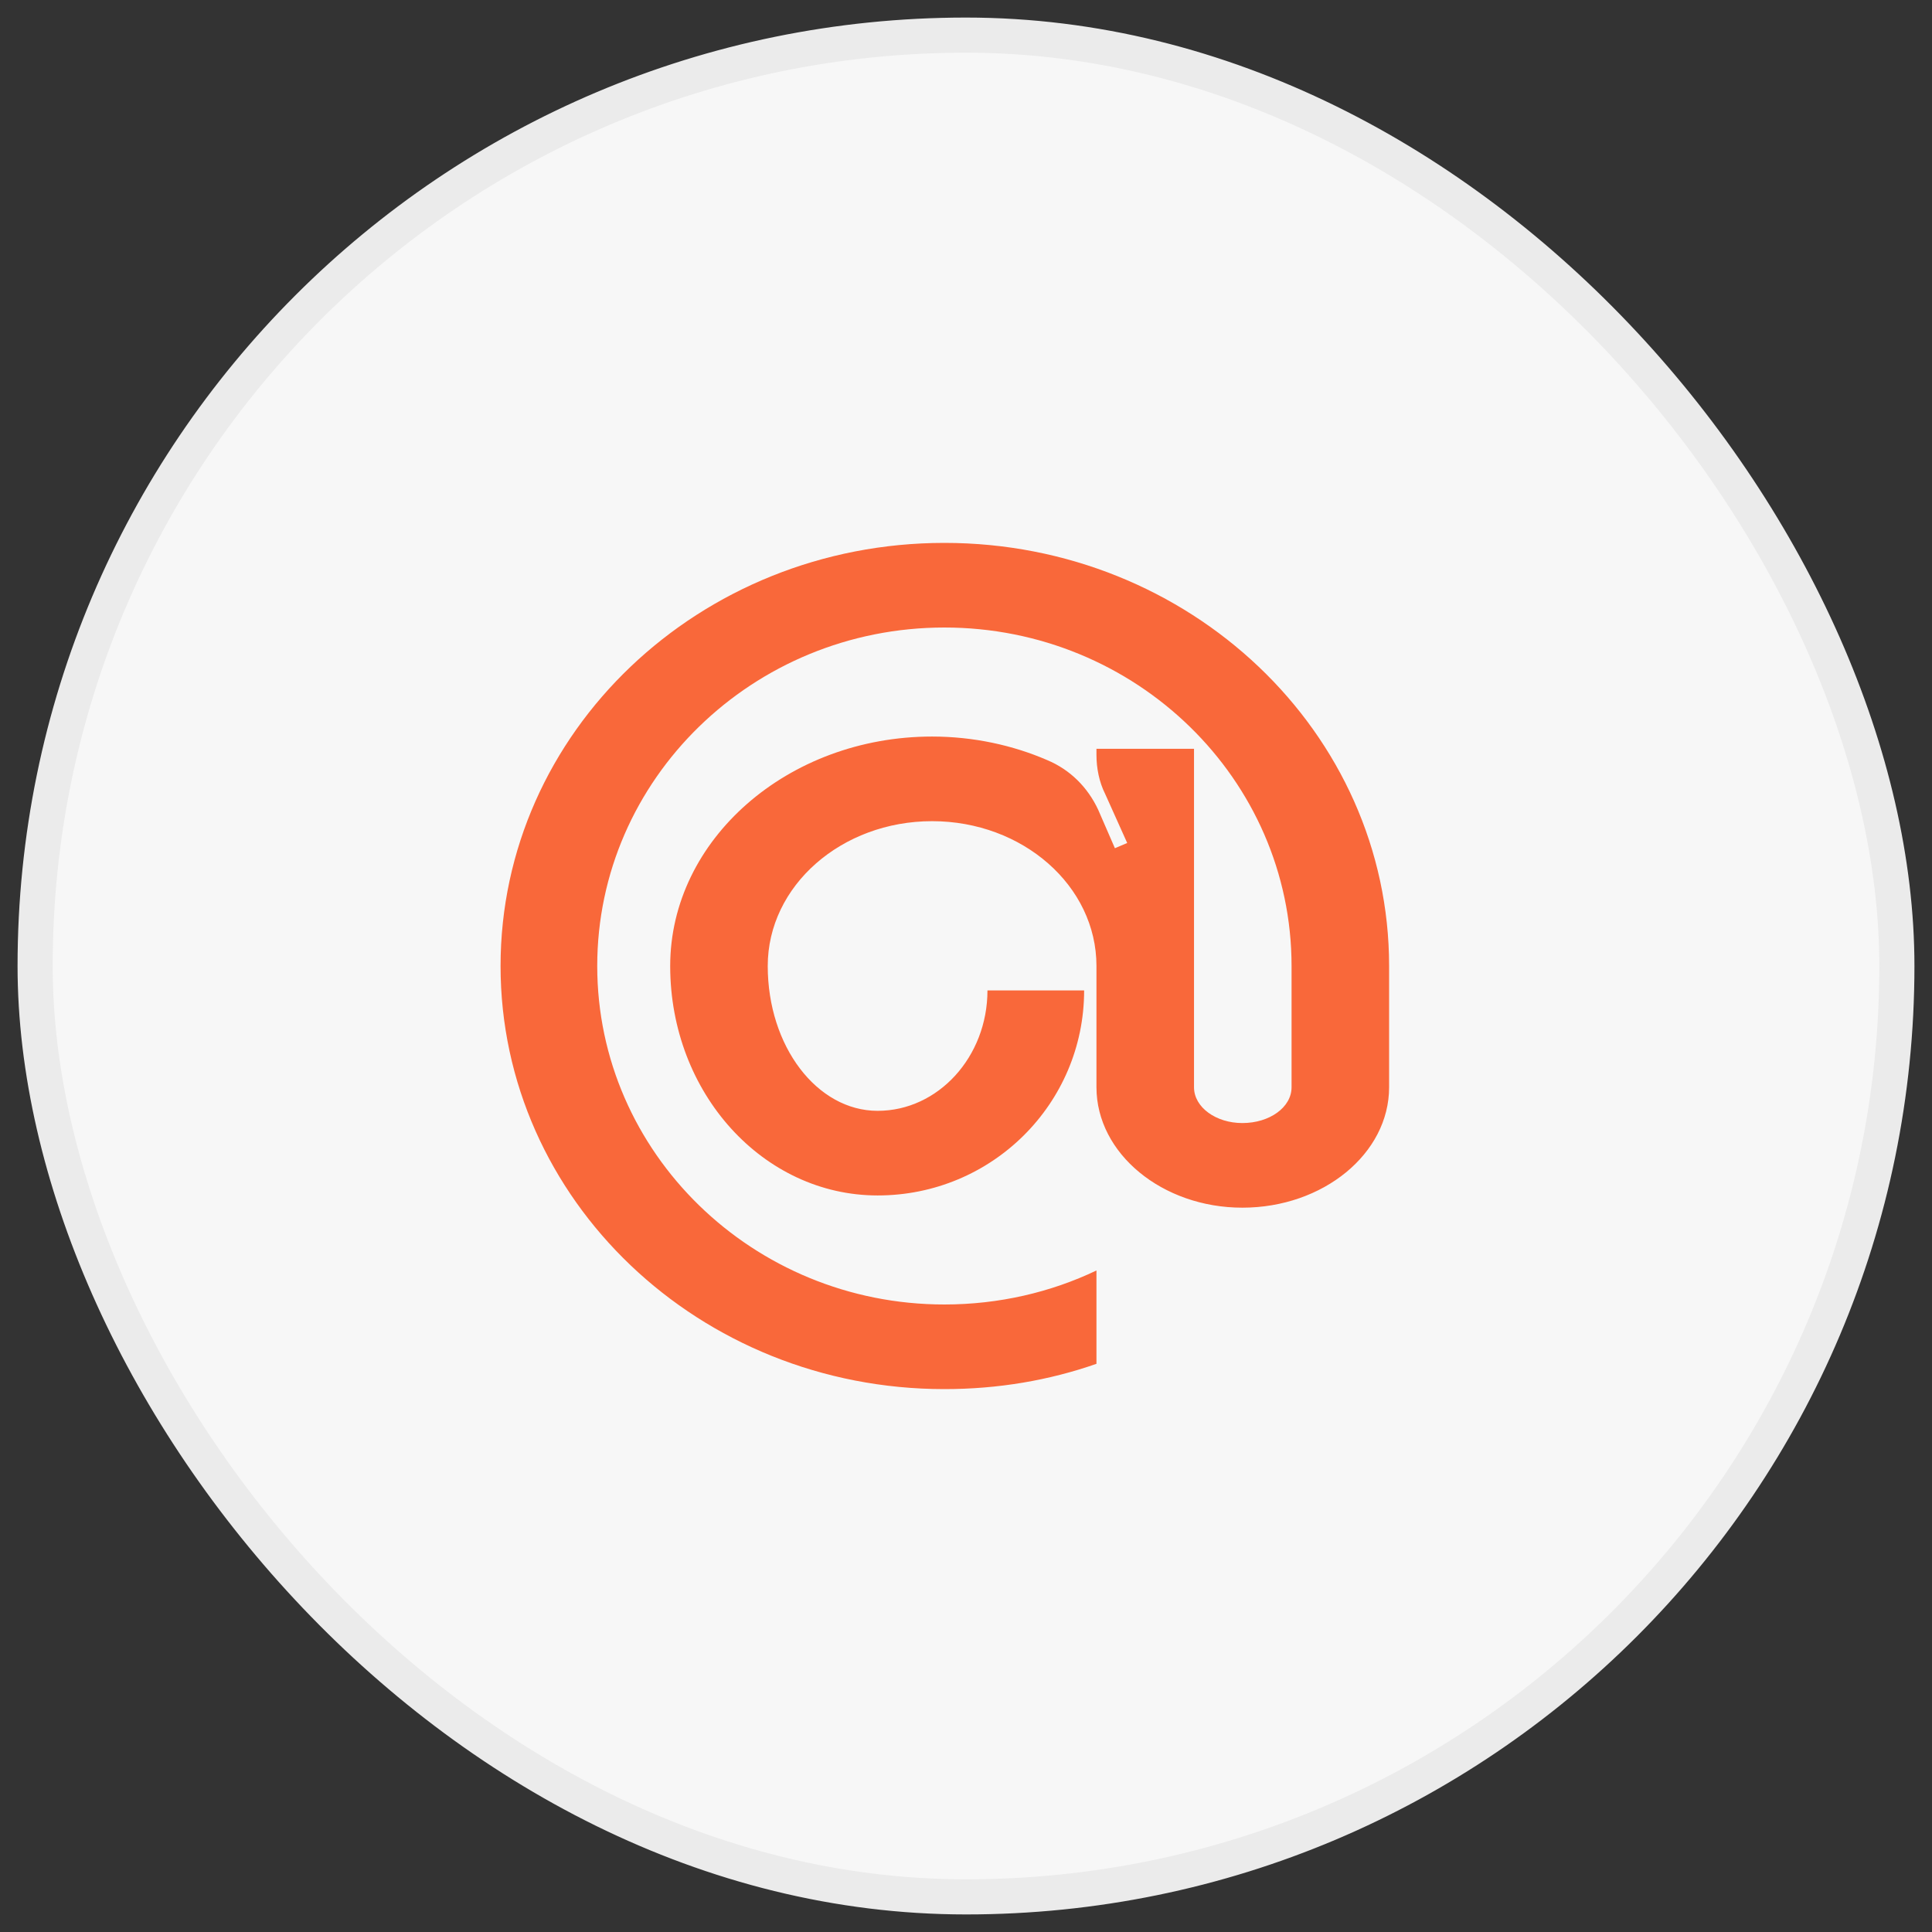 <svg width="55" height="55" viewBox="0 0 55 55" fill="none" xmlns="http://www.w3.org/2000/svg">
<rect x="0" y="0" width="55" height="55" fill="#333333" stroke="none"/>
<rect x="1" y="1" width="53" height="53" rx="26.5" fill="#D9D9D9"/>
<rect x="1" y="1" width="53" height="53" rx="26.5" fill="#F7F7F7"/>
<rect x="1" y="1" width="53" height="53" rx="26.5" stroke="#EBEBEB" stroke-linecap="round"/>
<path d="M26.885 15.455C33.866 15.455 39.545 20.844 39.545 27.5V30.952C39.545 32.84 37.669 34.38 35.367 34.38C33.09 34.38 31.214 32.84 31.214 30.952V27.5C31.214 25.215 29.112 23.377 26.535 23.377C23.958 23.377 21.856 25.215 21.856 27.5C21.856 29.785 23.257 31.623 24.984 31.623C26.71 31.623 28.111 30.083 28.111 28.195H30.863C30.863 31.424 28.236 34.032 24.984 34.032C21.731 34.032 19.079 31.126 19.079 27.5C19.079 23.899 22.432 20.968 26.535 20.968C27.711 20.968 28.837 21.216 29.813 21.639C30.463 21.912 30.963 22.409 31.264 23.054L31.739 24.147L32.089 23.998L31.464 22.607C31.289 22.26 31.214 21.862 31.214 21.49V21.316H33.991V30.952C33.991 31.523 34.617 31.971 35.367 31.971C36.143 31.971 36.768 31.523 36.768 30.952V27.5C36.768 22.185 32.34 17.864 26.885 17.864C21.431 17.864 17.002 22.185 17.002 27.5C17.002 32.815 21.431 37.136 26.885 37.136C28.436 37.136 29.913 36.789 31.214 36.168V38.825C29.863 39.297 28.412 39.545 26.885 39.545C19.905 39.545 14.25 34.156 14.25 27.5C14.25 20.844 19.905 15.455 26.885 15.455Z" fill="#F9683A"/>
</svg>
